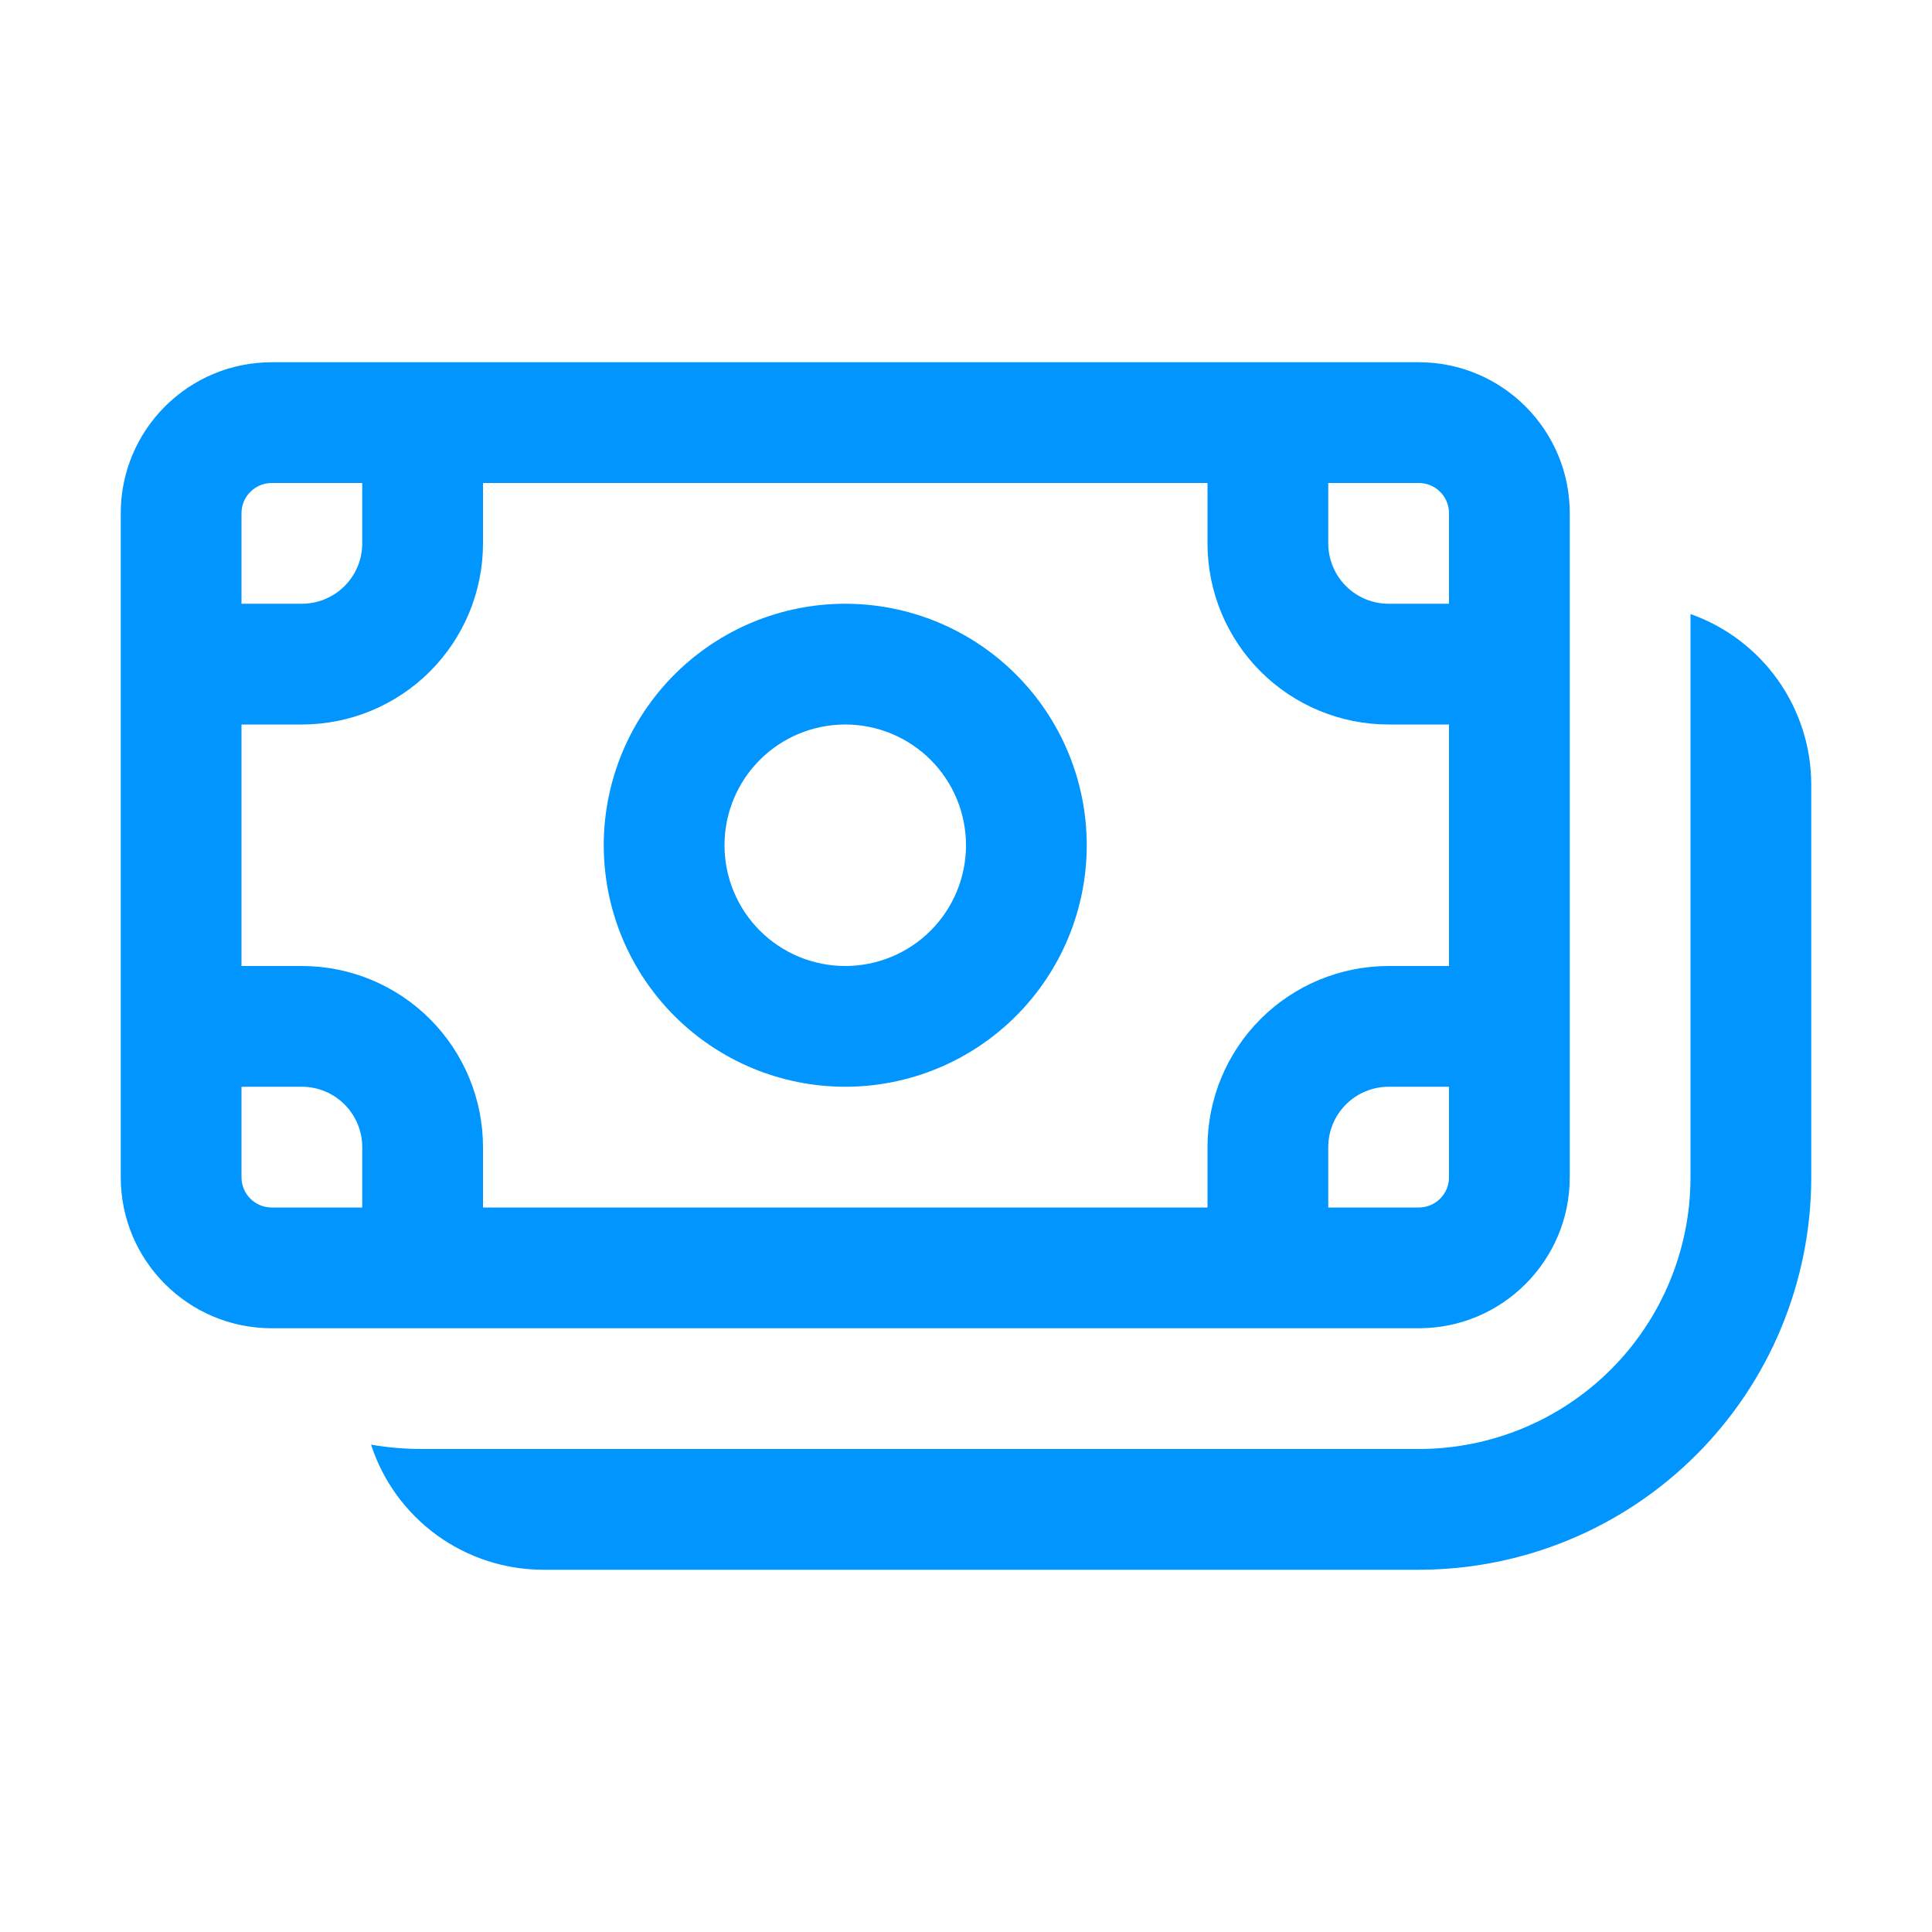 <svg xmlns="http://www.w3.org/2000/svg" width="50" height="50" viewBox="0 0 50 50" fill="none"><path d="M28.125 21.875C28.125 23.533 27.466 25.122 26.294 26.294C25.122 27.466 23.533 28.125 21.875 28.125C20.217 28.125 18.628 27.466 17.456 26.294C16.284 25.122 15.625 23.533 15.625 21.875C15.625 20.217 16.284 18.628 17.456 17.456C18.628 16.284 20.217 15.625 21.875 15.625C23.533 15.625 25.122 16.284 26.294 17.456C27.466 18.628 28.125 20.217 28.125 21.875ZM25 21.875C25 21.046 24.671 20.251 24.085 19.665C23.499 19.079 22.704 18.75 21.875 18.75C21.046 18.75 20.251 19.079 19.665 19.665C19.079 20.251 18.75 21.046 18.75 21.875C18.75 22.704 19.079 23.499 19.665 24.085C20.251 24.671 21.046 25 21.875 25C22.704 25 23.499 24.671 24.085 24.085C24.671 23.499 25 22.704 25 21.875ZM3.125 13.281C3.125 11.125 4.875 9.375 7.031 9.375H36.719C38.875 9.375 40.625 11.125 40.625 13.281V30.469C40.625 32.625 38.875 34.375 36.719 34.375H7.031C4.875 34.375 3.125 32.625 3.125 30.469V13.281ZM7.031 12.5C6.824 12.5 6.625 12.582 6.479 12.729C6.332 12.875 6.25 13.074 6.25 13.281V15.625H7.812C8.227 15.625 8.624 15.46 8.917 15.167C9.21 14.874 9.375 14.477 9.375 14.062V12.5H7.031ZM6.25 30.469C6.25 30.9 6.6 31.25 7.031 31.25H9.375V29.688C9.375 29.273 9.21 28.876 8.917 28.583C8.624 28.29 8.227 28.125 7.812 28.125H6.25V30.469ZM12.5 29.688V31.25H31.25V29.688C31.25 28.444 31.744 27.252 32.623 26.373C33.502 25.494 34.694 25 35.938 25H37.5V18.75H35.938C34.694 18.75 33.502 18.256 32.623 17.377C31.744 16.498 31.25 15.306 31.25 14.062V12.5H12.5V14.062C12.5 15.306 12.006 16.498 11.127 17.377C10.248 18.256 9.056 18.75 7.812 18.75H6.25V25H7.812C9.056 25 10.248 25.494 11.127 26.373C12.006 27.252 12.5 28.444 12.5 29.688ZM34.375 31.25H36.719C36.926 31.25 37.125 31.168 37.271 31.021C37.418 30.875 37.5 30.676 37.5 30.469V28.125H35.938C35.523 28.125 35.126 28.29 34.833 28.583C34.54 28.876 34.375 29.273 34.375 29.688V31.25ZM37.5 15.625V13.281C37.5 13.074 37.418 12.875 37.271 12.729C37.125 12.582 36.926 12.5 36.719 12.5H34.375V14.062C34.375 14.477 34.54 14.874 34.833 15.167C35.126 15.46 35.523 15.625 35.938 15.625H37.5ZM14.062 40.625C13.073 40.625 12.108 40.312 11.307 39.731C10.506 39.149 9.909 38.329 9.603 37.388C10.037 37.462 10.481 37.5 10.938 37.5H36.719C38.584 37.5 40.372 36.759 41.691 35.441C43.009 34.122 43.75 32.334 43.75 30.469V15.891C44.664 16.214 45.456 16.813 46.016 17.605C46.575 18.397 46.876 19.343 46.875 20.312V30.469C46.875 31.802 46.612 33.123 46.102 34.355C45.592 35.588 44.843 36.707 43.9 37.65C42.957 38.593 41.838 39.342 40.605 39.852C39.373 40.362 38.053 40.625 36.719 40.625H14.062Z" fill="#0095FF"></path></svg>